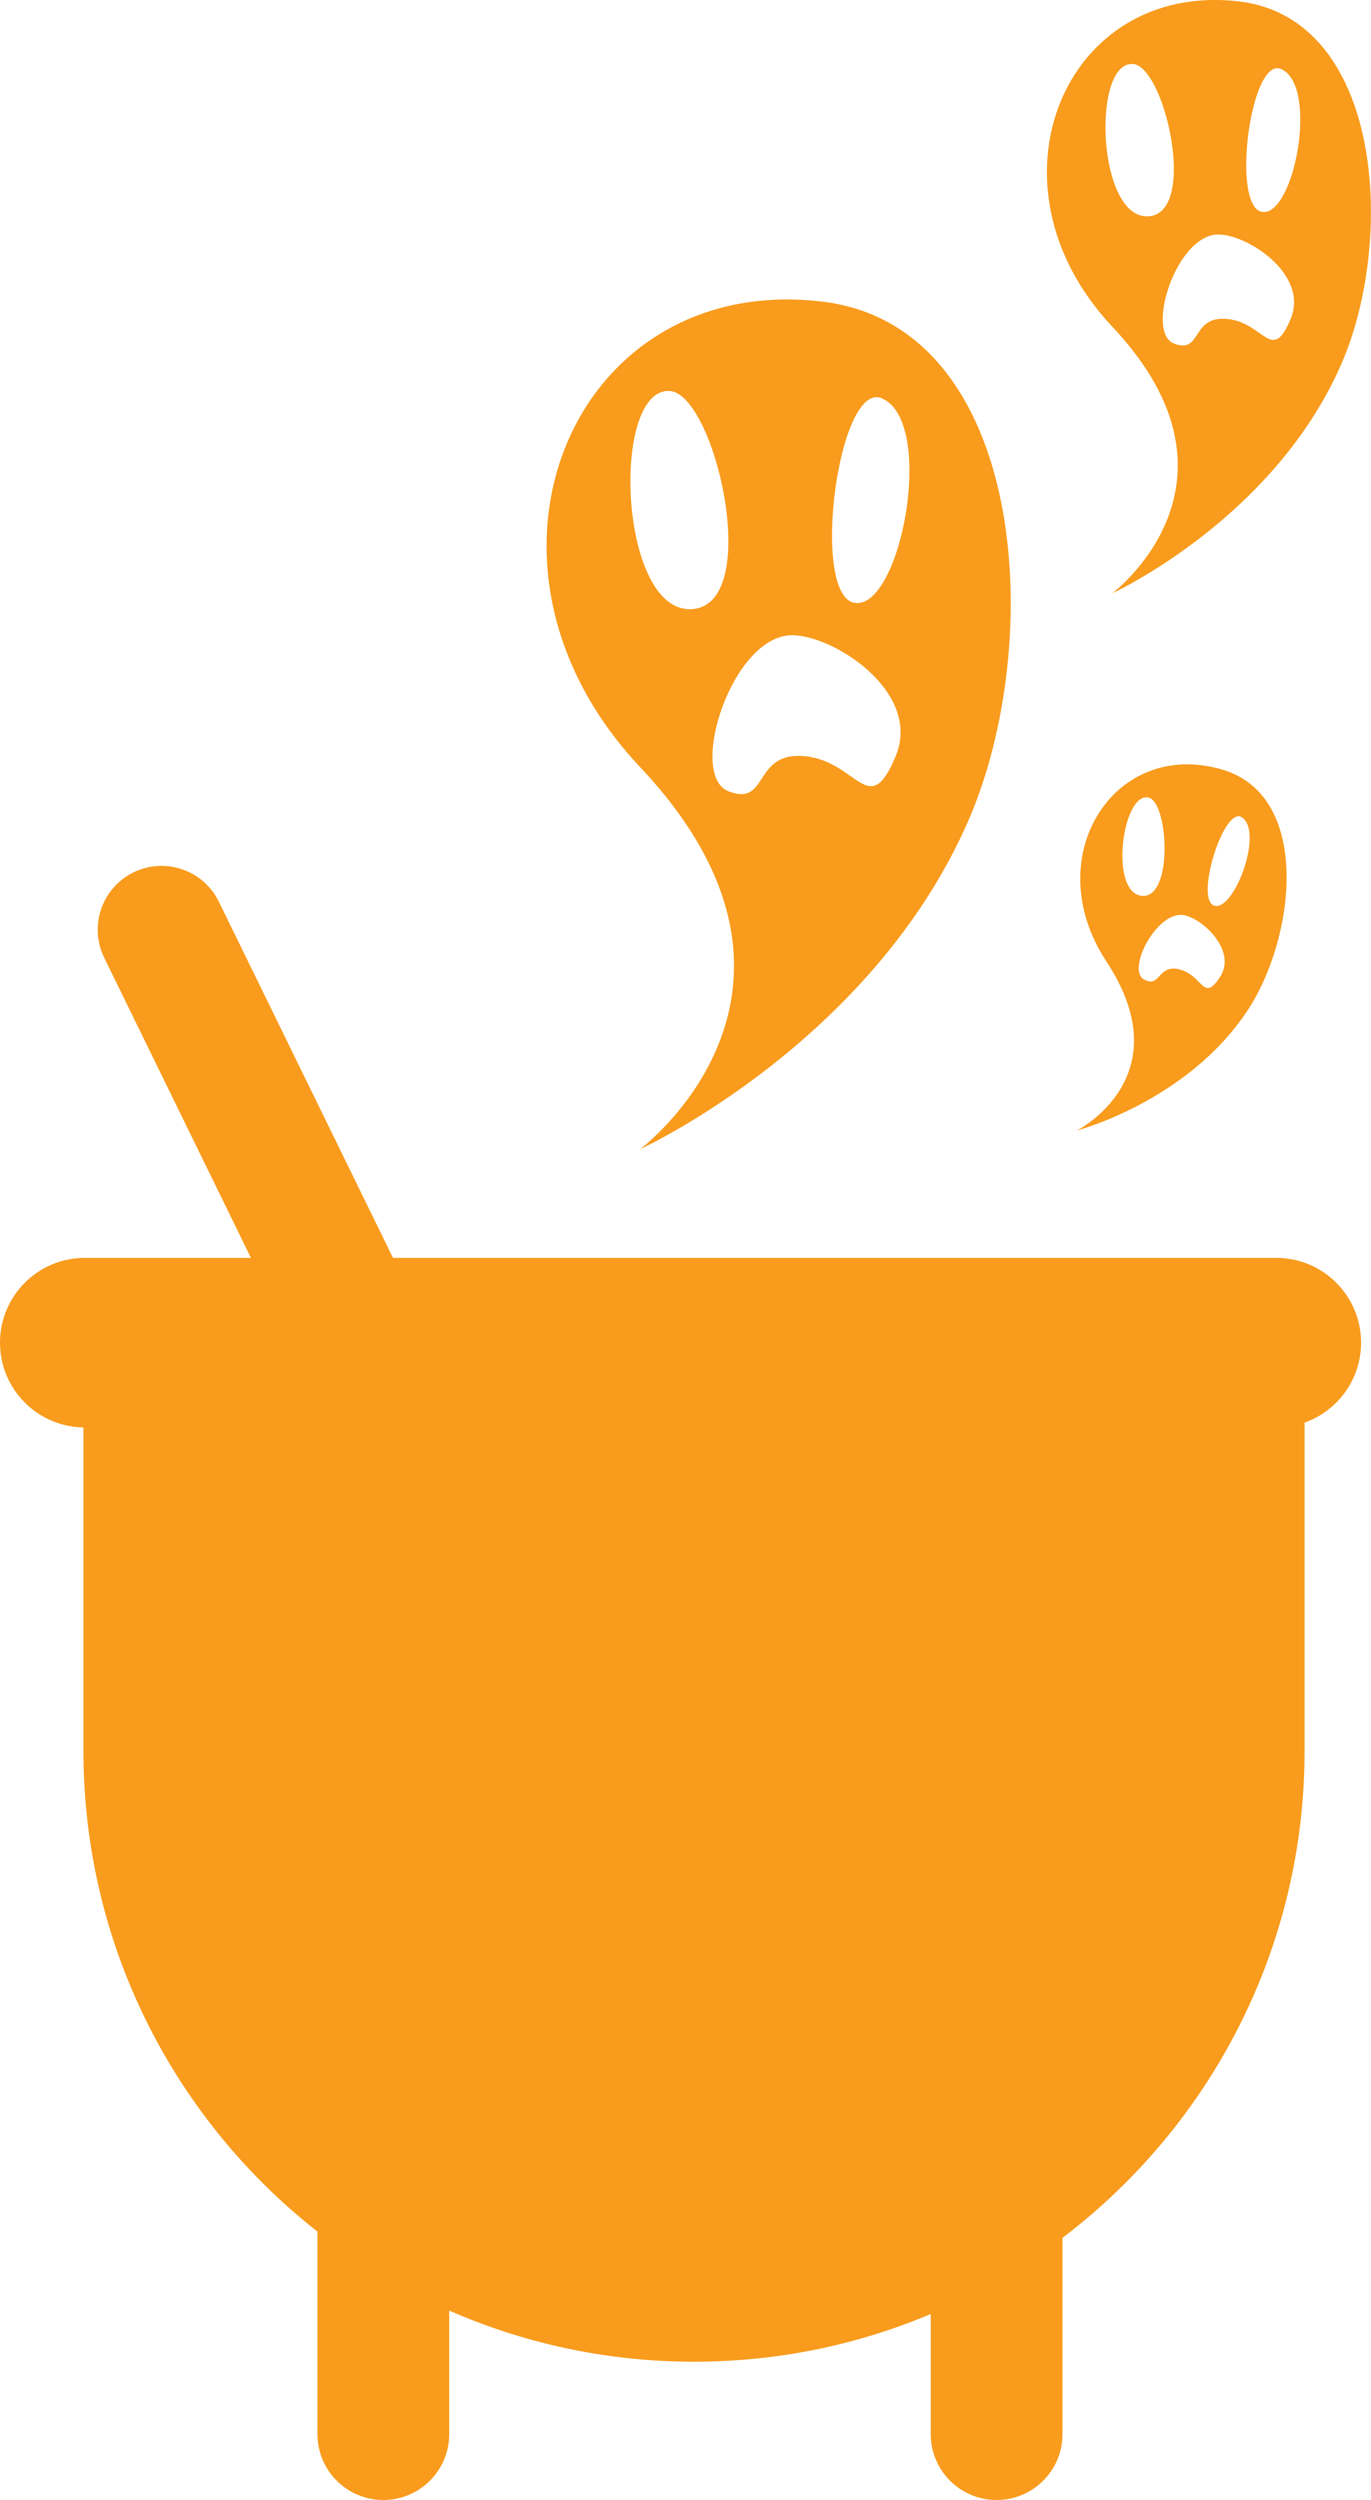 <?xml version="1.0" encoding="UTF-8"?>
<svg id="Layer_2" data-name="Layer 2" xmlns="http://www.w3.org/2000/svg" viewBox="0 0 222.46 405.5">
  <defs>
    <style>
      .cls-1 {
        fill: #f99b1c;
      }
    </style>
  </defs>
  <g id="objek">
    <path class="cls-1" d="M207.1,231.53H13.75c-7.59,0-13.75-6.16-13.75-13.75h0c0-7.59,6.16-13.75,13.75-13.75h193.35c7.59,0,13.75,6.16,13.75,13.75h0c0,7.59-6.16,13.75-13.75,13.75Z"/>
    <path class="cls-1" d="M13.54,217.76h198.14v66.24c0,54.68-44.39,99.07-99.07,99.07h0c-54.68,0-99.07-44.39-99.07-99.07v-66.24h0Z"/>
    <path class="cls-1" d="M62.2,405.5h0c-5.91,0-10.69-4.79-10.69-10.69v-40.13c0-5.91,4.79-10.69,10.69-10.69h0c5.91,0,10.69,4.79,10.69,10.69v40.13c0,5.91-4.79,10.69-10.69,10.69Z"/>
    <path class="cls-1" d="M161.71,405.5h0c-5.91,0-10.69-4.79-10.69-10.69v-40.13c0-5.91,4.79-10.69,10.69-10.69h0c5.91,0,10.69,4.79,10.69,10.69v40.13c0,5.91-4.79,10.69-10.69,10.69Z"/>
    <path class="cls-1" d="M99.82,301.31h0c-5.14,2.51-11.34.38-13.85-4.75L16.91,155.35c-2.51-5.14-.38-11.34,4.75-13.85h0c5.14-2.51,11.34-.38,13.85,4.75l69.06,141.21c2.51,5.14.38,11.34-4.75,13.85Z"/>
    <path class="cls-1" d="M133.32,48.91c-40.64-4.78-60.45,42.61-29.46,75.51,34.29,36.4,0,61.98,0,61.98,0,0,37.48-17.16,53.25-53.25,12.66-28.98,9.6-80.31-23.78-84.24ZM112.15,98.81c-11.78.48-13.08-35.95-3.49-35.39,7.42.43,15.28,34.91,3.49,35.39ZM145.33,122.66c-4.36,10.48-6.11.88-14.68,0-8.57-.87-5.83,8.29-12.46,5.68-6.63-2.62.5-24.99,10.12-25.3,6.69-.21,21.38,9.14,17.02,19.62ZM138.78,97.8c-7.41-.87-2.81-36.4,4.37-33.17,8.73,3.93,3.05,34.04-4.37,33.17Z"/>
    <path class="cls-1" d="M201.04.23c-28.38-3.34-42.21,29.75-20.58,52.73,23.95,25.42,0,43.28,0,43.28,0,0,26.18-11.98,37.18-37.18,8.84-20.24,6.7-56.08-16.61-58.83ZM186.26,35.09c-8.23.34-9.14-25.11-2.44-24.71,5.18.3,10.67,24.38,2.44,24.71ZM209.42,51.74c-3.05,7.32-4.27.61-10.25,0-5.98-.61-4.07,5.79-8.7,3.97-4.63-1.83.35-17.45,7.06-17.67,4.67-.15,14.93,6.39,11.89,13.7ZM204.85,34.38c-5.18-.61-1.96-25.42,3.05-23.17,6.1,2.74,2.13,23.77-3.05,23.17Z"/>
    <path class="cls-1" d="M198.39,124.85c-17.6-5.25-30.02,14.17-18.86,31.11,12.35,18.75-4.79,27.41-4.79,27.41,0,0,17.9-4.69,27.66-19.43,7.84-11.84,10.45-34.77-4.01-39.09ZM185.18,145.29c-5.25-.7-3.01-16.91,1.19-15.92,3.25.76,4.06,16.62-1.19,15.92ZM198,158.4c-2.74,4.3-2.77-.08-6.49-1.13-3.72-1.05-3.22,3.22-5.95,1.55-2.73-1.67,2.15-11.01,6.43-10.4,2.98.42,8.75,5.7,6.01,9.99ZM197.03,146.9c-3.21-.96,1.57-16.31,4.49-14.33,3.56,2.41-1.28,15.29-4.49,14.33Z"/>
  </g>
</svg>